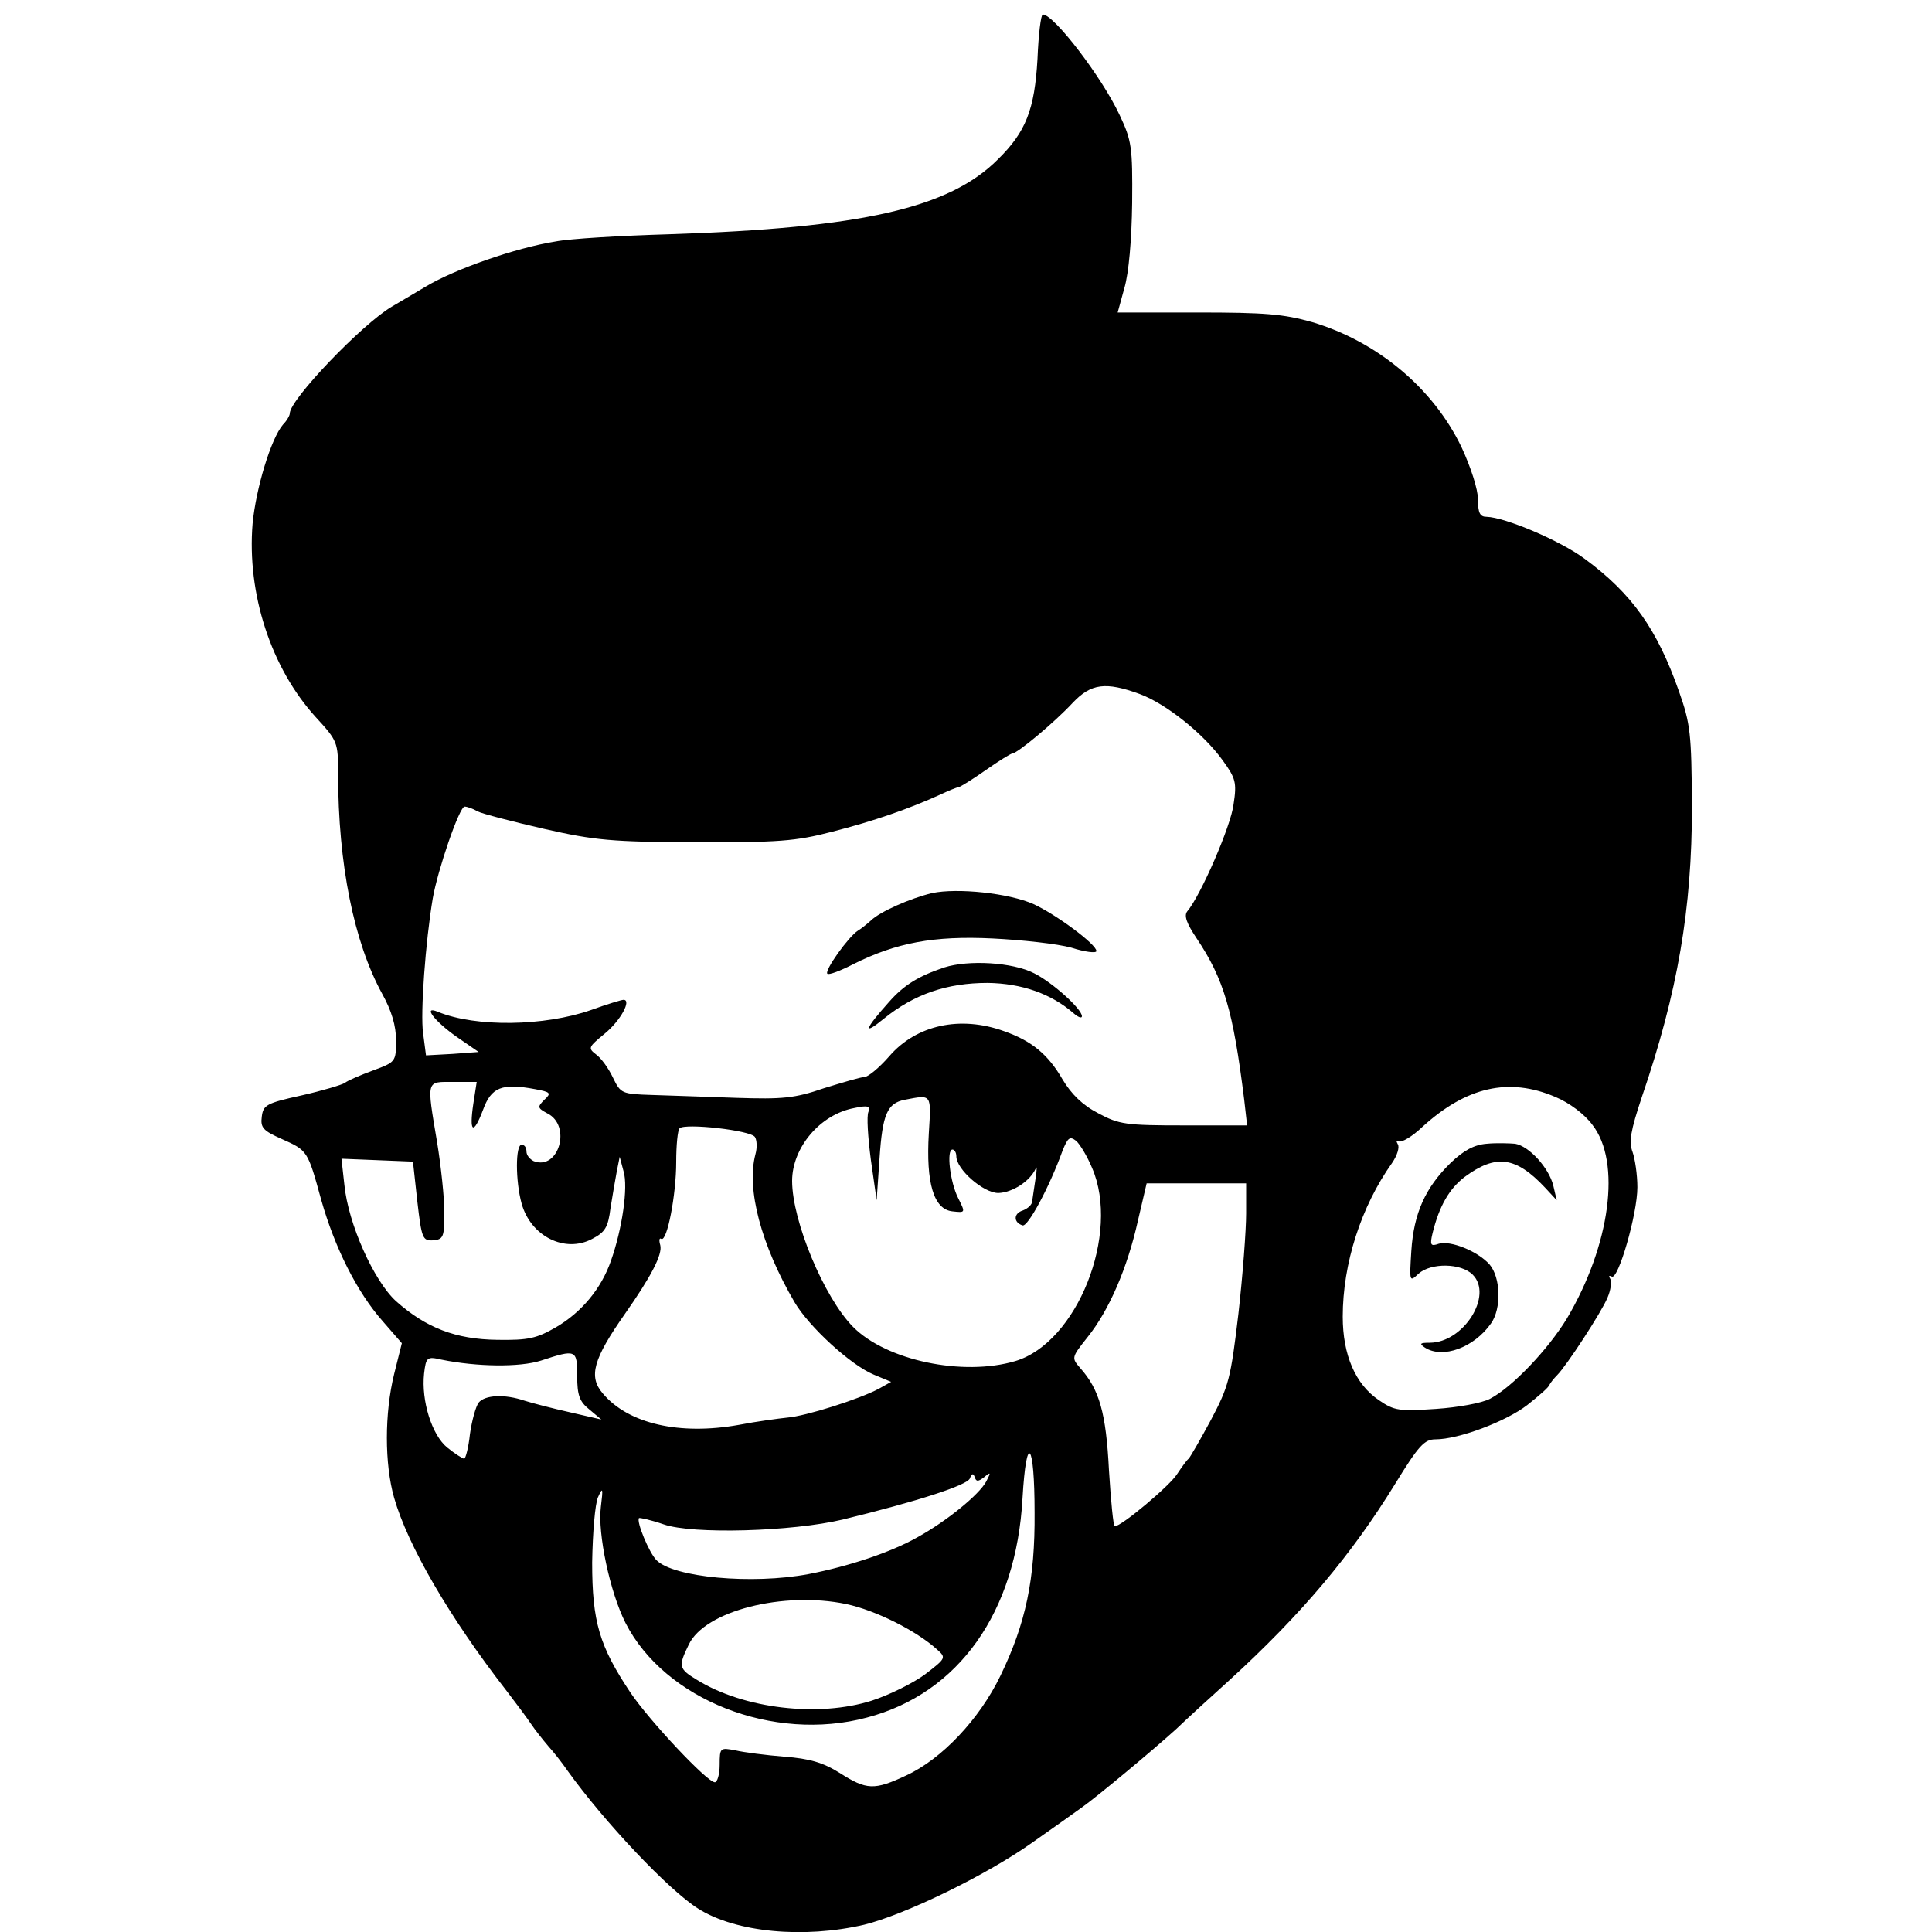 <?xml version="1.0" standalone="no"?>
<!DOCTYPE svg PUBLIC "-//W3C//DTD SVG 20010904//EN"
 "http://www.w3.org/TR/2001/REC-SVG-20010904/DTD/svg10.dtd">
<svg version="1.0" xmlns="http://www.w3.org/2000/svg"
 width="400pt" height="400pt" viewBox="0 0 400 400"
 preserveAspectRatio="xMidYMid meet">
<g transform="translate(0,400) scale(0.1,-0.1)"
fill="#000000" stroke="none">
<path d="M2148 3878 c-6 -105 -24 -151 -82 -208 -101 -101 -281 -142 -681
-155 -100 -3 -205 -9 -235 -15 -82 -13 -208 -57 -268 -93 -30 -18 -61 -36 -71
-42 -61 -36 -211 -192 -211 -221 0 -4 -6 -15 -14 -23 -25 -29 -56 -132 -63
-205 -12 -145 38 -299 131 -401 45 -49 46 -52 46 -116 0 -189 33 -350 91 -456
20 -36 29 -67 29 -97 0 -44 -1 -45 -47 -62 -27 -10 -53 -21 -59 -26 -6 -4 -46
-16 -90 -26 -73 -16 -79 -20 -82 -44 -3 -23 3 -29 41 -46 54 -24 54 -24 82
-126 28 -99 74 -191 127 -251 l40 -46 -16 -64 c-20 -81 -20 -186 0 -256 28
-98 114 -247 233 -400 20 -26 43 -57 51 -69 8 -12 24 -32 35 -45 11 -12 29
-35 40 -51 76 -106 210 -248 271 -286 78 -49 218 -62 343 -33 85 21 252 102
348 170 43 30 89 63 103 73 31 22 143 115 195 162 22 21 71 66 110 101 150
137 253 260 343 406 49 80 61 93 84 93 48 0 146 37 190 71 24 19 45 37 46 42
2 4 9 13 16 20 19 19 91 129 104 160 7 16 9 33 6 39 -4 6 -3 8 3 5 13 -8 53
129 53 185 0 26 -5 59 -10 73 -8 21 -4 44 19 113 75 219 104 391 104 602 -1
152 -3 171 -27 239 -45 128 -97 202 -195 274 -51 38 -165 86 -203 87 -14 0
-18 8 -18 36 0 21 -15 67 -34 108 -59 123 -175 219 -309 259 -60 17 -99 20
-238 20 l-165 0 14 51 c9 31 15 99 16 176 1 116 -1 129 -26 182 -37 79 -136
208 -159 208 -4 0 -9 -42 -11 -92z m212 -1315 c54 -20 132 -82 172 -138 26
-36 29 -45 22 -90 -5 -44 -68 -189 -96 -222 -7 -9 -1 -25 19 -55 57 -85 76
-150 99 -335 l6 -53 -131 0 c-120 0 -134 2 -177 25 -33 17 -56 40 -74 70 -30
52 -64 80 -121 100 -91 33 -182 13 -238 -52 -21 -24 -44 -43 -52 -43 -7 0 -44
-11 -83 -23 -61 -21 -86 -23 -181 -20 -60 2 -139 5 -175 6 -63 2 -65 3 -81 36
-9 19 -24 40 -35 48 -17 13 -16 15 18 43 33 27 56 70 39 70 -4 0 -34 -9 -67
-21 -97 -34 -239 -36 -317 -4 -33 14 -8 -19 39 -52 l45 -31 -54 -4 -55 -3 -6
46 c-6 41 5 190 20 279 10 58 55 190 66 190 5 0 17 -4 27 -10 10 -5 72 -21
137 -36 106 -24 140 -27 314 -28 172 0 206 2 283 22 86 22 158 47 224 77 17 8
34 15 37 15 3 0 29 16 56 35 27 19 53 35 56 35 10 0 88 65 125 105 38 40 68
44 139 18z m-1380 -848 c-9 -60 0 -66 20 -13 17 47 39 56 108 43 32 -6 34 -8
19 -22 -15 -15 -14 -17 6 -28 51 -25 24 -119 -28 -99 -8 4 -15 12 -15 20 0 8
-4 14 -10 14 -13 0 -13 -75 0 -122 19 -68 90 -103 146 -73 27 14 33 24 38 64
4 25 10 60 13 76 l6 30 8 -30 c10 -33 -3 -120 -26 -185 -20 -58 -61 -107 -114
-138 -40 -23 -57 -27 -121 -26 -87 1 -148 25 -210 80 -46 42 -99 160 -107 241
l-6 54 74 -3 74 -3 9 -82 c9 -78 11 -82 33 -81 21 2 23 7 23 58 0 30 -7 96
-15 145 -22 131 -23 125 33 125 l49 0 -7 -45z m2240 14 c29 -12 61 -36 77 -58
60 -77 37 -249 -53 -401 -39 -64 -113 -142 -159 -166 -17 -9 -67 -18 -112 -21
-76 -5 -86 -4 -118 18 -49 33 -75 94 -75 173 0 110 38 228 102 318 11 16 16
33 12 39 -4 7 -3 9 2 6 6 -3 28 10 49 30 91 83 179 103 275 62z m-1297 -76
c-6 -102 10 -157 49 -161 27 -3 27 -3 12 27 -17 33 -25 101 -12 101 4 0 8 -6
8 -14 0 -27 56 -76 87 -76 29 1 65 24 77 50 3 8 3 -1 0 -20 -3 -19 -6 -41 -7
-47 0 -7 -9 -15 -19 -19 -20 -6 -20 -25 -1 -31 11 -4 56 80 83 155 11 27 15
30 28 20 8 -7 23 -32 33 -56 59 -136 -31 -362 -159 -400 -108 -32 -267 1 -336
71 -60 61 -126 219 -126 302 0 69 58 138 129 151 28 6 33 4 29 -8 -4 -8 -1
-53 5 -99 l12 -84 6 87 c6 91 16 114 52 121 57 11 55 13 50 -70z m-360 -7 c4
-6 5 -22 1 -36 -19 -72 12 -188 81 -306 30 -51 116 -130 164 -150 l36 -15 -25
-14 c-41 -22 -152 -57 -190 -60 -19 -2 -64 -8 -100 -15 -123 -22 -229 2 -282
65 -30 35 -20 71 46 165 54 77 78 123 73 142 -3 10 -2 16 2 13 12 -7 31 91 31
159 0 35 3 66 7 70 11 11 147 -4 156 -18z m1017 -158 c0 -35 -7 -128 -16 -208
-16 -135 -20 -150 -57 -220 -22 -41 -43 -77 -46 -80 -4 -3 -14 -17 -24 -32
-15 -24 -115 -108 -129 -108 -3 0 -8 52 -12 116 -6 119 -20 167 -59 211 -19
22 -19 22 15 65 44 55 82 142 104 241 l18 77 103 0 103 0 0 -62z m-1385 -337
c0 -40 5 -53 25 -69 l25 -21 -65 15 c-36 8 -78 19 -94 24 -41 14 -82 12 -95
-4 -6 -8 -14 -37 -18 -65 -3 -28 -9 -51 -12 -51 -3 0 -19 10 -35 23 -32 26
-54 97 -48 153 4 34 6 36 36 29 74 -15 162 -16 206 -2 73 24 75 23 75 -32z
m947 -283 c1 -137 -18 -229 -71 -338 -43 -89 -121 -172 -195 -206 -66 -31 -82
-30 -137 5 -35 22 -63 30 -115 34 -38 3 -84 9 -101 13 -32 6 -33 6 -33 -30 0
-20 -5 -36 -10 -36 -16 0 -136 128 -175 186 -64 96 -79 146 -79 269 1 62 6
121 12 135 10 22 11 20 6 -20 -7 -55 19 -177 51 -240 81 -159 306 -248 500
-196 190 50 309 218 322 454 8 138 25 118 25 -30z m-104 74 c13 11 14 10 4 -9
-15 -28 -83 -83 -143 -116 -55 -31 -142 -60 -225 -76 -117 -22 -280 -7 -315
29 -15 15 -42 80 -36 87 2 1 25 -4 51 -13 60 -21 266 -15 371 10 156 38 257
71 263 85 4 11 7 11 10 3 3 -10 7 -10 20 0z m-286 -263 c61 -13 145 -55 188
-94 19 -17 19 -18 -24 -51 -24 -18 -74 -43 -111 -55 -110 -35 -265 -17 -362
43 -38 23 -39 28 -17 73 33 70 196 111 326 84z"/>
<path d="M1930 2151 c-46 -11 -109 -39 -127 -57 -8 -7 -20 -17 -27 -21 -19
-12 -70 -83 -63 -89 3 -3 27 6 54 20 88 44 166 59 288 53 61 -3 134 -11 163
-19 28 -9 52 -12 52 -7 0 14 -84 76 -130 97 -51 23 -158 34 -210 23z"/>
<path d="M1955 1997 c-54 -18 -84 -37 -114 -71 -52 -58 -55 -71 -11 -35 63 51
131 74 215 74 70 -1 131 -22 178 -63 9 -8 17 -11 17 -6 0 15 -61 70 -99 89
-45 23 -136 28 -186 12z"/>
<path d="M3078 1632 c-26 -2 -48 -14 -75 -40 -52 -51 -76 -104 -81 -182 -4
-64 -4 -65 15 -47 26 23 88 22 112 -2 43 -43 -19 -141 -89 -141 -20 0 -22 -2
-10 -10 37 -24 102 0 137 50 22 31 20 95 -3 122 -25 28 -81 50 -105 43 -17 -6
-19 -3 -13 22 14 57 35 92 66 116 65 48 106 43 167 -22 l24 -26 -7 30 c-9 37
-50 82 -79 87 -12 1 -39 2 -59 0z"/>
</g>
</svg>
